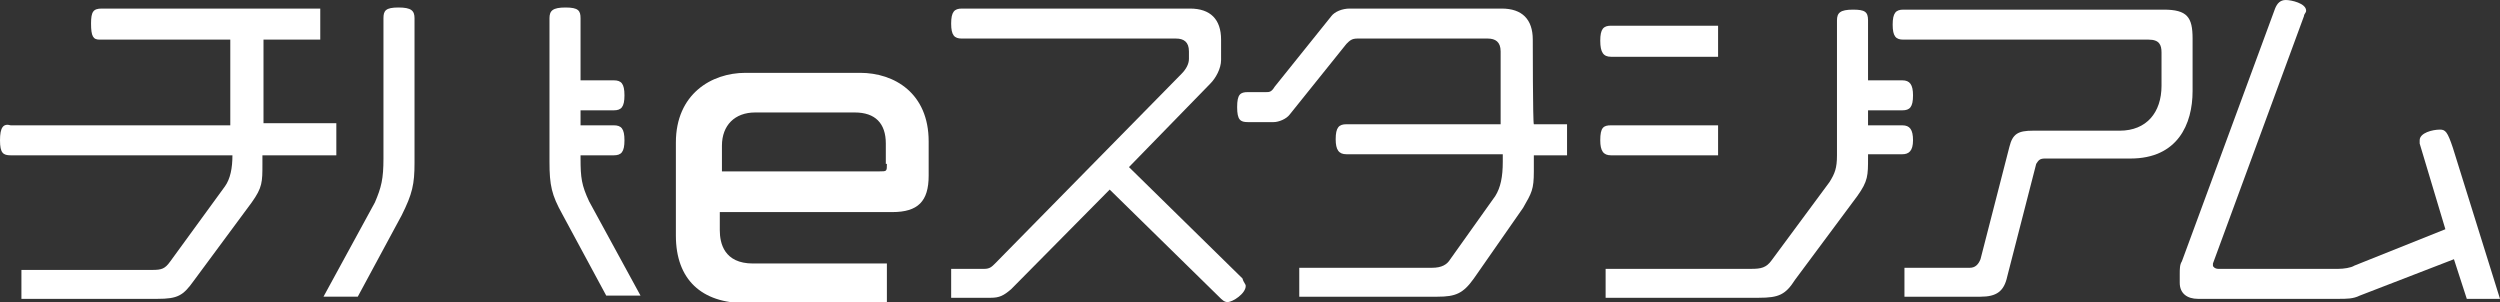 <?xml version="1.0" encoding="utf-8"?>
<!-- Generator: Adobe Illustrator 26.3.1, SVG Export Plug-In . SVG Version: 6.00 Build 0)  -->
<svg version="1.1" id="レイヤー_1" xmlns="http://www.w3.org/2000/svg" xmlns:xlink="http://www.w3.org/1999/xlink" x="0px"
	 y="0px" viewBox="0 0 233.4 28.2" style="enable-background:new 0 0 233.4 28.2;" xml:space="preserve">
<rect x="0" y="0" width="233.4" height="28.2" fill="#333333" stroke="none"/>
<style type="text/css">
	.st0{fill:#FFFFFF;}
</style>
<path class="st0" d="M160.4,14.4v-2.7h-10c-0.7,0-1,0.2-1,1.4c0,1,0.3,1.4,1,1.4H160.4z"/>
<path class="st0" d="M150.4,5.3h10V2.4h-10c-0.7,0-1,0.3-1,1.4C149.4,4.9,149.7,5.3,150.4,5.3"/>
<path class="st0" d="M105.4,15.6l7.6-7.8c0.5-0.5,1-1.4,1-2.2V3.7c0-1.9-1-2.9-2.9-2.9H89.8c-0.7,0-1,0.3-1,1.4s0.3,1.4,1,1.4h20
	c0.7,0,1.2,0.3,1.2,1.2v0.7c0,0.5-0.3,1-0.7,1.4L92.9,24.6c-0.3,0.3-0.5,0.5-1,0.5h-3.1v2.7h3.7c0.8,0,1.2-0.2,1.9-0.8l9.2-9.3
	l10.2,10c0.3,0.3,0.5,0.5,0.8,0.5c0.5,0,1.7-0.8,1.7-1.5c0-0.2-0.2-0.3-0.3-0.7L105.4,15.6z"/>
<path class="st0" d="M143.1,3.7c0-1.9-1-2.9-2.9-2.9H126c-0.7,0-1.4,0.3-1.7,0.7L119,8.1c-0.3,0.5-0.5,0.5-0.8,0.5h-1.7
	c-0.7,0-1,0.2-1,1.4s0.3,1.4,1,1.4h2.4c0.5,0,1.2-0.3,1.5-0.7l5.3-6.6c0.3-0.3,0.5-0.5,1-0.5h12.2c0.7,0,1.2,0.3,1.2,1.2v6.8h-14.4
	c-0.7,0-1,0.3-1,1.4c0,1,0.3,1.4,1,1.4h14.6v0.7c0,1.4-0.2,2.4-0.7,3.2l-4.2,5.9c-0.3,0.5-0.8,0.8-1.7,0.8h-12.4v2.7h12.9
	c1.7,0,2.4-0.3,3.4-1.7l4.6-6.6c0.8-1.4,1-1.7,1-3.4v-1.5h3.1v-2.9h-3.1C143.1,11.5,143.1,3.7,143.1,3.7z"/>
<path class="st0" d="M204.7,3.6c0-2-0.5-2.7-2.7-2.7h-24.3c-0.7,0-1,0.3-1,1.4s0.3,1.4,1,1.4h22.9c1,0,1.2,0.5,1.2,1.2V8
	c0,2.5-1.4,4.2-3.9,4.2h-8.1c-1.4,0-1.9,0.3-2.2,1.5l-2.7,10.5c-0.2,0.5-0.5,0.8-1,0.8h-6.1v2.7h7.1c1.5,0,2.2-0.5,2.5-1.9l2.7-10.5
	c0.2-0.3,0.3-0.5,0.8-0.5h8c4.4,0,5.8-3.2,5.8-6.3L204.7,3.6L204.7,3.6z"/>
<path class="st0" d="M229,13.8c-0.5-1.5-0.7-1.7-1.2-1.7c-0.7,0-1.9,0.3-1.9,1c0,0.2,0,0.3,0,0.3l2.4,8l-8.5,3.4
	c-0.3,0.2-1,0.3-1.5,0.3h-11.2c-0.3,0-0.5-0.2-0.5-0.3v-0.2l8.5-23.1c0-0.2,0.2-0.3,0.2-0.5c0-0.7-1.4-1-1.9-1c-0.5,0-0.8,0.3-1,0.8
	l-8.7,23.6c-0.2,0.3-0.2,0.7-0.2,1.2v0.8c0,1,0.7,1.5,1.7,1.5h13.1c0.8,0,1.4,0,2-0.3l8.8-3.4l1.2,3.7h3.1L229,13.8z"/>
<path class="st0" d="M178.6,13.1c0-1-0.3-1.4-1-1.4h-3.2v-1.4h3.2c0.7,0,1-0.3,1-1.4c0-1-0.3-1.4-1-1.4h-3.2V1.9c0-0.8-0.3-1-1.4-1
	c-1.2,0-1.5,0.3-1.5,1v12.6c0,1.2-0.2,1.7-0.7,2.5l-5.4,7.3c-0.5,0.7-1,0.8-1.9,0.8h-13.6v2.7h14.3c1.9,0,2.5-0.3,3.4-1.7l5.8-7.8
	c1-1.4,1-1.9,1-3.6v-0.3h3.2C178.2,14.4,178.6,14.1,178.6,13.1"/>
<path class="st0" d="M80.3,6.8H69.6c-3.2,0-6.5,2-6.5,6.5v8.7c0,4.1,2.4,6.3,6.5,6.3h13.2v-3.7H70.3c-2.7,0-3.1-1.9-3.1-3.1v-1.7
	h16.1c2.4,0,3.4-1,3.4-3.4v-3.2C86.7,8.7,83.5,6.8,80.3,6.8 M82.8,15.3c0,0.7,0,0.7-0.7,0.7H67.4v-2.4c0-1.9,1.2-3.1,3.1-3.1h9.3
	c1.9,0,2.9,1,2.9,2.9v1.9H82.8z"/>
<path class="st0" d="M31.4,14.4v-2.9h-6.8V3.7h5.3V0.8H9.5c-0.8,0-1,0.3-1,1.4c0,1.2,0.2,1.5,0.8,1.5h12.2v8H1c-0.7-0.2-1,0.2-1,1.4
	s0.3,1.4,1,1.4h20.7c0,1.2-0.2,2.2-0.7,2.9l-5.1,7c-0.5,0.7-0.8,0.8-1.7,0.8H2v2.7h12.7c1.9,0,2.4-0.3,3.4-1.7l5.4-7.3
	c1-1.4,1-1.9,1-3.6v-0.8H31.4z"/>
<path class="st0" d="M54.2,14.8v-0.3h3.1c0.7,0,1-0.3,1-1.4s-0.3-1.4-1-1.4h-3.1v-1.4h3.1c0.7,0,1-0.3,1-1.4s-0.3-1.4-1-1.4h-3.1
	V1.7c0-0.7-0.2-1-1.4-1c-1.2,0-1.5,0.3-1.5,1v13.4c0,2.2,0.2,3.1,1.2,4.9l4.1,7.6h3.2L55,18.8C54.3,17.3,54.2,16.6,54.2,14.8"/>
<path class="st0" d="M37.2,0.7c-1.2,0-1.4,0.3-1.4,1v13.1c0,1.9-0.2,2.7-0.8,4.1l-4.8,8.8h3.2l4.1-7.6c1-2,1.2-2.9,1.2-4.9V1.7
	C38.7,1,38.4,0.7,37.2,0.7"/>
</svg>
